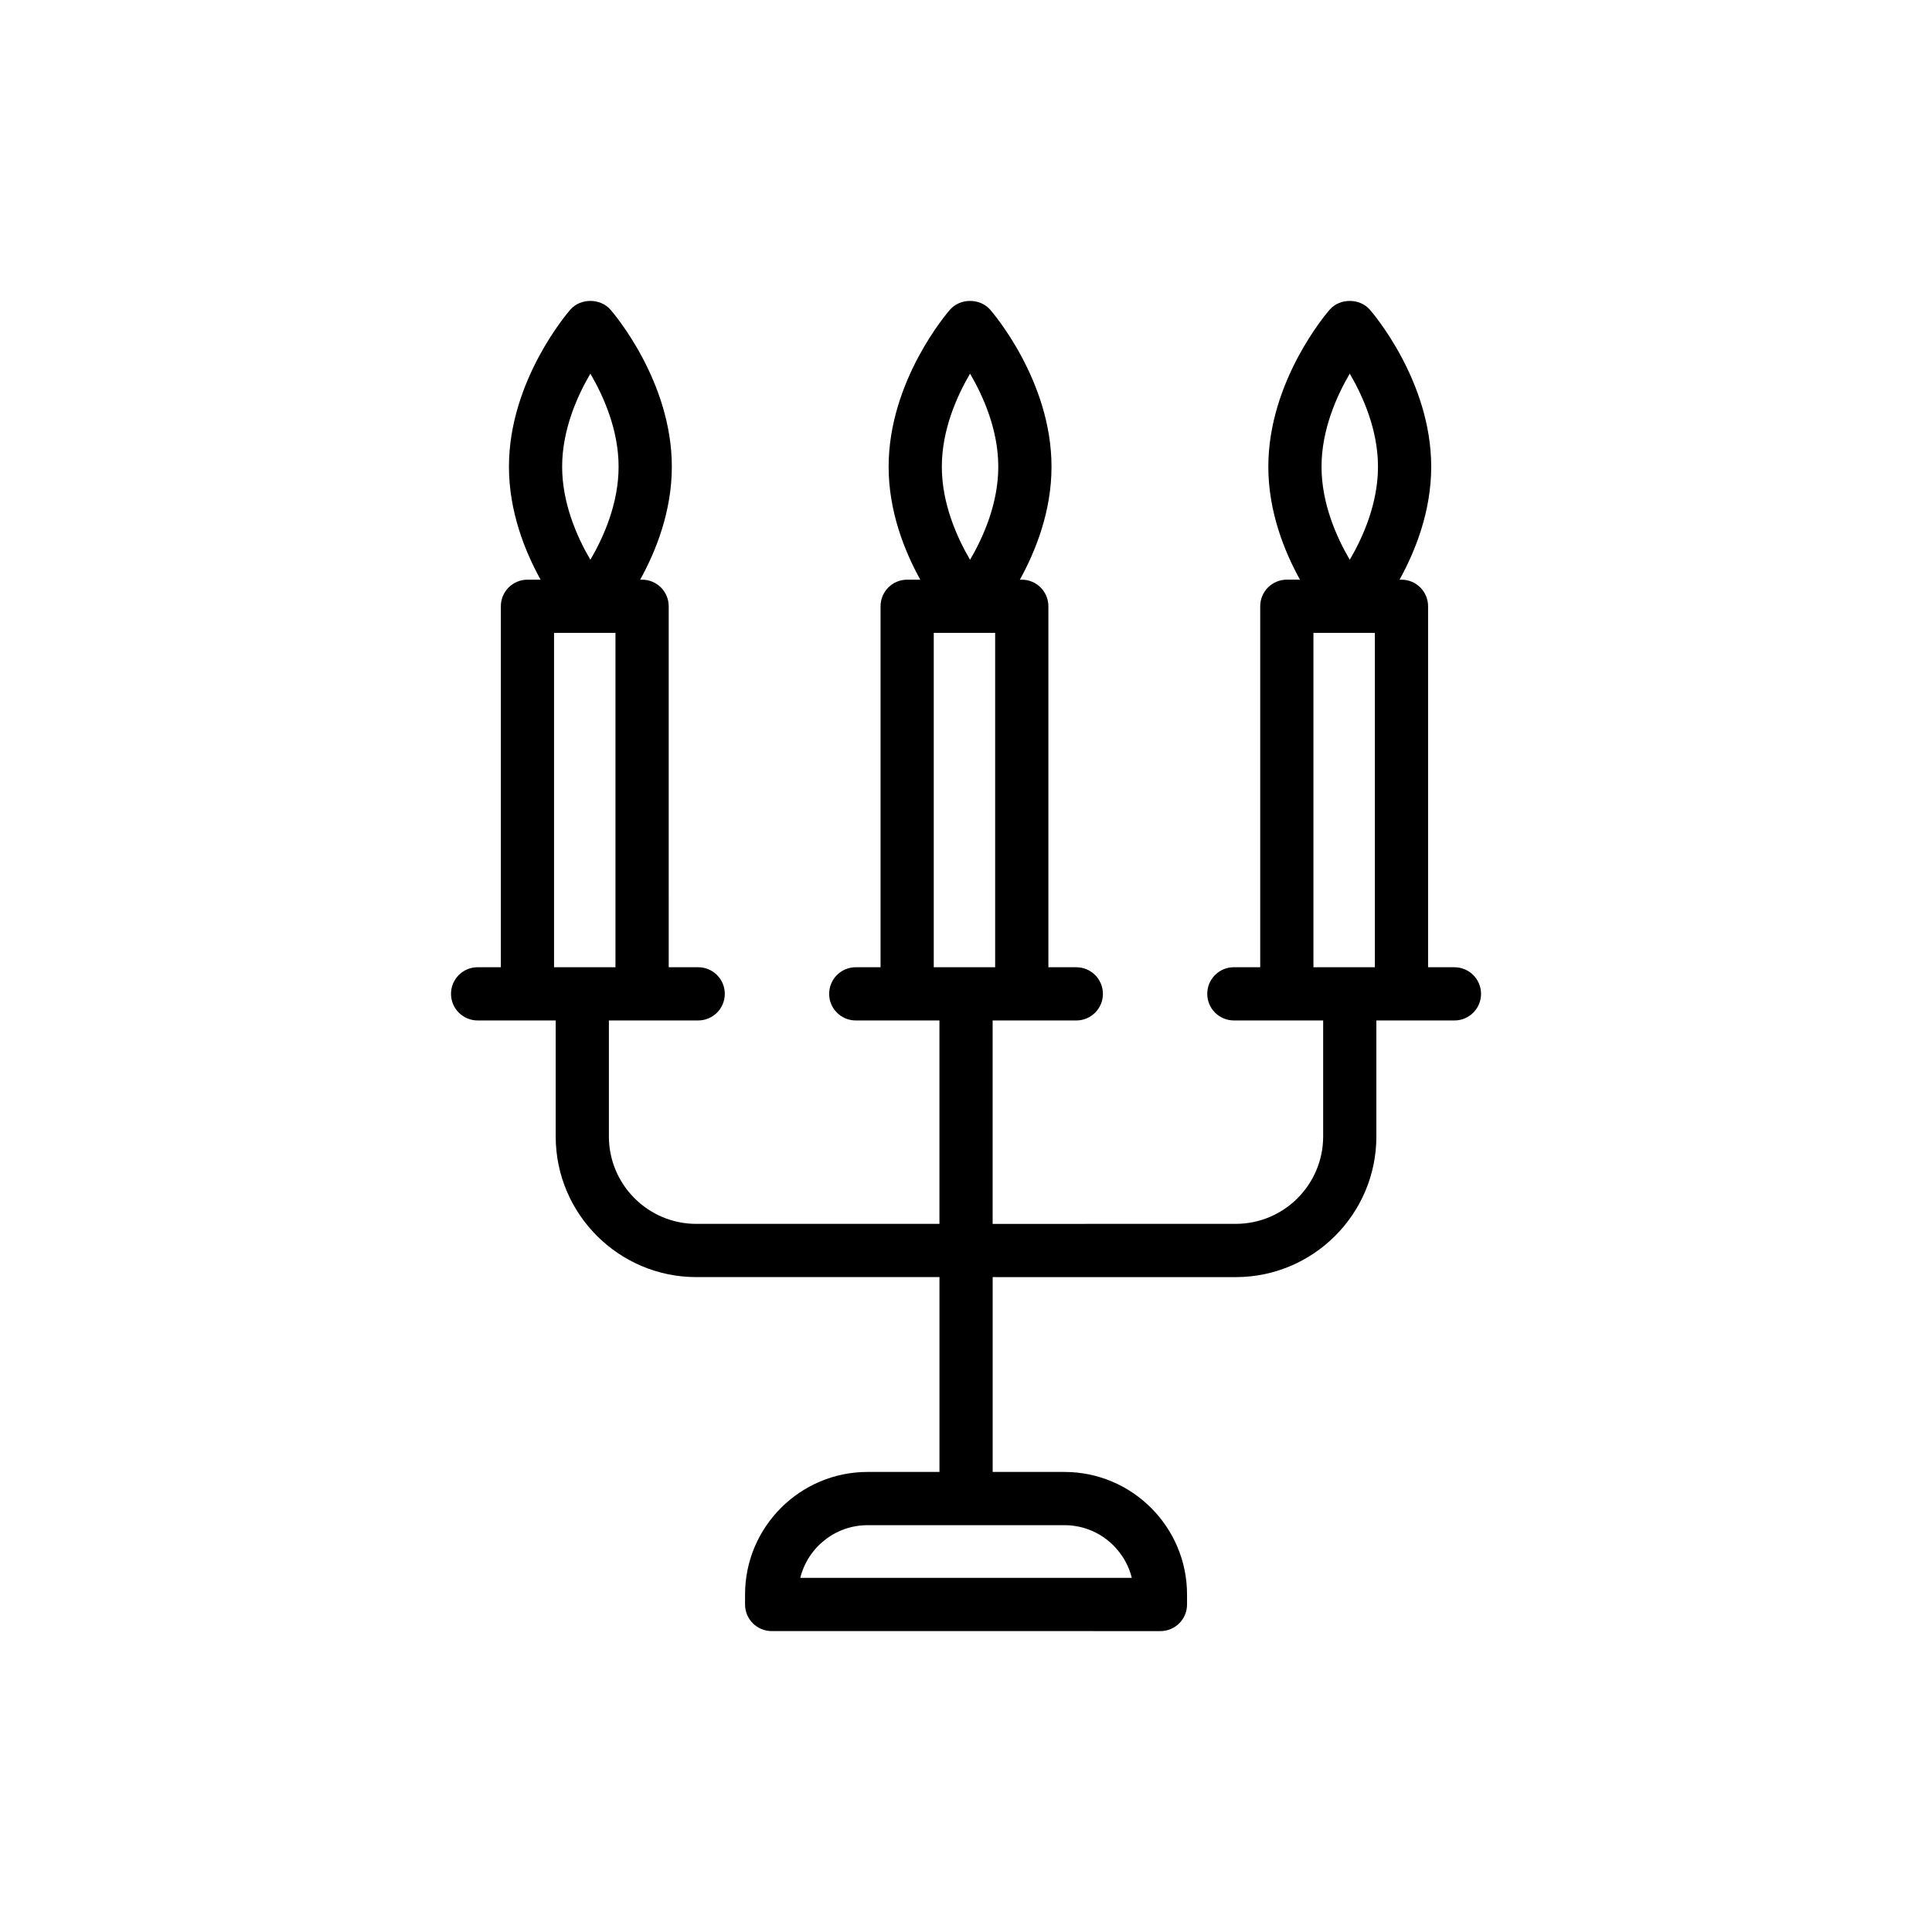 <?xml version="1.0" encoding="UTF-8"?>
<!-- Uploaded to: ICON Repo, www.iconrepo.com, Generator: ICON Repo Mixer Tools -->
<svg fill="#000000" width="800px" height="800px" version="1.1" viewBox="144 144 512 512" xmlns="http://www.w3.org/2000/svg">
 <path d="m471.48 482.45c20.551 0 37.273-16.723 37.273-37.273v-30.742h20.688c3.898 0 7.051-3.156 7.051-7.051 0-3.898-3.156-7.051-7.051-7.051h-6.984v-95.66c0-3.898-3.156-7.051-7.051-7.051h-0.508c4.156-7.531 8.387-18.051 8.387-29.938 0-22.816-15.621-40.883-16.281-41.641-2.688-3.059-7.922-3.059-10.605 0-0.66 0.758-16.281 18.82-16.281 41.641 0 11.887 4.231 22.406 8.387 29.938l-3.484-0.004c-3.898 0-7.051 3.156-7.051 7.051v95.656h-6.984c-3.898 0-7.051 3.156-7.051 7.051 0 3.898 3.152 7.051 7.051 7.051h23.664v30.742c0 12.773-10.391 23.168-23.168 23.168l-64.422 0.008v-53.91h22.172c3.898 0 7.051-3.156 7.051-7.051 0-3.898-3.152-7.051-7.051-7.051h-7.398v-95.66c0-3.898-3.152-7.051-7.051-7.051h-0.508c4.156-7.531 8.387-18.051 8.387-29.938 0-22.816-15.621-40.883-16.281-41.641-2.688-3.059-7.922-3.059-10.605 0-0.66 0.758-16.281 18.82-16.281 41.641 0 11.887 4.231 22.406 8.387 29.938h-3.477c-3.898 0-7.051 3.156-7.051 7.051v95.656h-6.57c-3.898 0-7.051 3.156-7.051 7.051 0 3.898 3.152 7.051 7.051 7.051h22.176v53.91h-64.43c-12.777 0-23.168-10.391-23.168-23.168v-30.742h23.664c3.898 0 7.051-3.156 7.051-7.051 0-3.898-3.152-7.051-7.051-7.051h-7.809l-0.004-95.656c0-3.898-3.156-7.051-7.051-7.051h-0.508c4.156-7.531 8.387-18.051 8.387-29.938 0-22.816-15.621-40.883-16.281-41.641-2.688-3.059-7.922-3.059-10.605 0-0.66 0.758-16.281 18.82-16.281 41.641 0 11.887 4.231 22.406 8.387 29.938h-3.481c-3.898 0-7.051 3.156-7.051 7.051v95.656h-6.156c-3.898 0-7.051 3.156-7.051 7.051 0 3.898 3.156 7.051 7.051 7.051h20.691v30.742c0 20.551 16.723 37.273 37.273 37.273h64.43v51.633h-19.043c-17.906 0-32.48 14.574-32.48 32.488v2.637c0 3.898 3.156 7.051 7.051 7.051l103.03 0.004c3.898 0 7.051-3.156 7.051-7.051v-2.637c0-17.914-14.574-32.488-32.48-32.488l-19.031-0.004v-51.633zm30.219-239.43c3.512 6 7.481 14.918 7.481 24.664 0 9.746-3.965 18.672-7.481 24.664-3.512-6-7.481-14.918-7.481-24.664 0-9.746 3.969-18.672 7.481-24.664zm-9.625 68.703h16.281v88.602h-16.281zm-91-68.703c3.512 6 7.481 14.918 7.481 24.664 0 9.746-3.965 18.672-7.481 24.664-3.512-6-7.481-14.918-7.481-24.664 0-9.746 3.969-18.672 7.481-24.664zm-9.621 68.703h16.273v88.602h-16.273zm-91-68.703c3.512 6 7.481 14.918 7.481 24.664 0 9.746-3.965 18.672-7.481 24.664-3.512-6-7.481-14.918-7.481-24.664 0-9.746 3.969-18.672 7.481-24.664zm-9.629 68.703h16.281v88.602h-16.281zm153.11 250.43h-87.855c1.977-8.008 9.23-13.965 17.836-13.965h52.184c8.609-0.004 15.859 5.953 17.836 13.965z"/>
</svg>